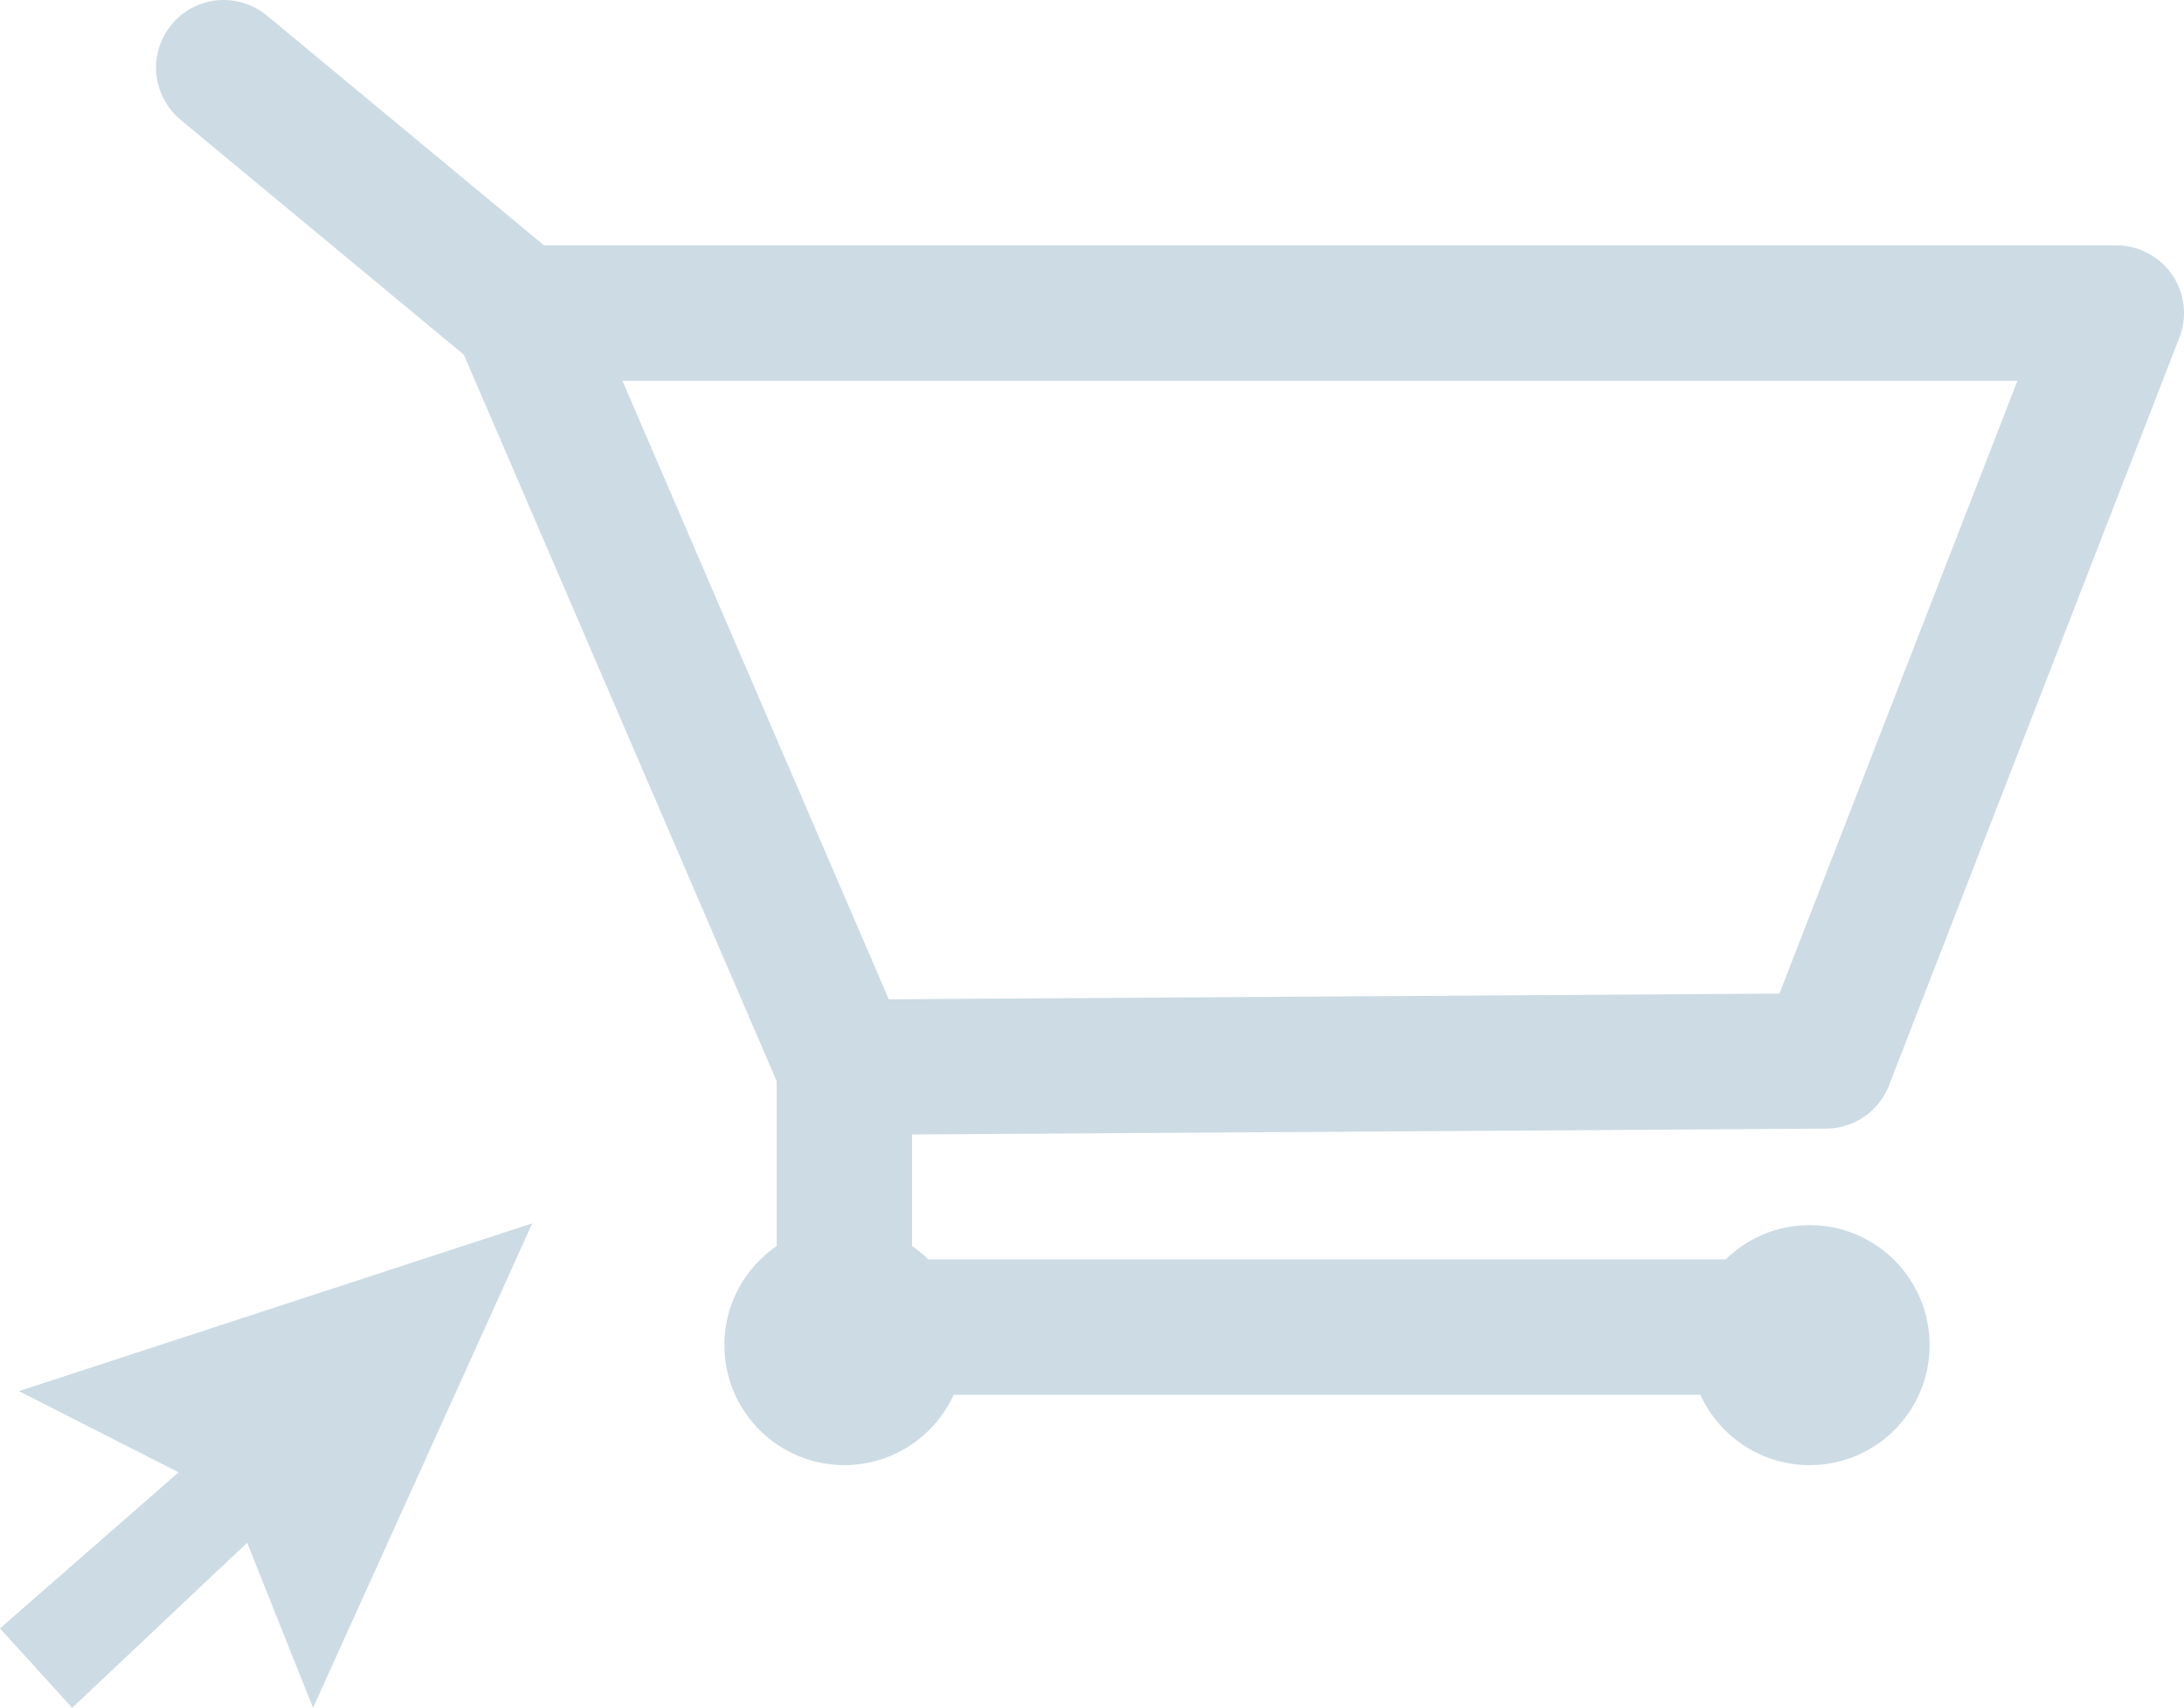 <?xml version="1.0" encoding="UTF-8"?> <svg xmlns="http://www.w3.org/2000/svg" id="Calque_1" data-name="Calque 1" viewBox="0 0 24.21 18.93"><defs><style> .cls-1 { fill: #ccdbe4; } .cls-2 { stroke-linecap: round; stroke-miterlimit: 10; } .cls-2, .cls-3 { fill: none; stroke: #ccdbe4; stroke-width: 1.5px; } .cls-3 { stroke-linejoin: round; } </style></defs><g><polygon class="cls-3" points="5.76 3.47 23.46 3.47 20.24 11.76 9.36 11.83 5.76 3.47"></polygon><polyline class="cls-2" points="9.36 11.83 9.36 14.71 19.86 14.71"></polyline><line class="cls-2" x1="5.76" y1="3.47" x2="2.48" y2=".75"></line><circle class="cls-1" cx="9.36" cy="14.91" r="1.33"></circle><circle class="cls-1" cx="20.06" cy="14.91" r="1.33"></circle></g><polygon class="cls-1" points="5.9 13.56 .21 15.42 1.98 16.32 0 18.05 .8 18.93 2.74 17.1 3.47 18.93 5.9 13.56"></polygon></svg> 